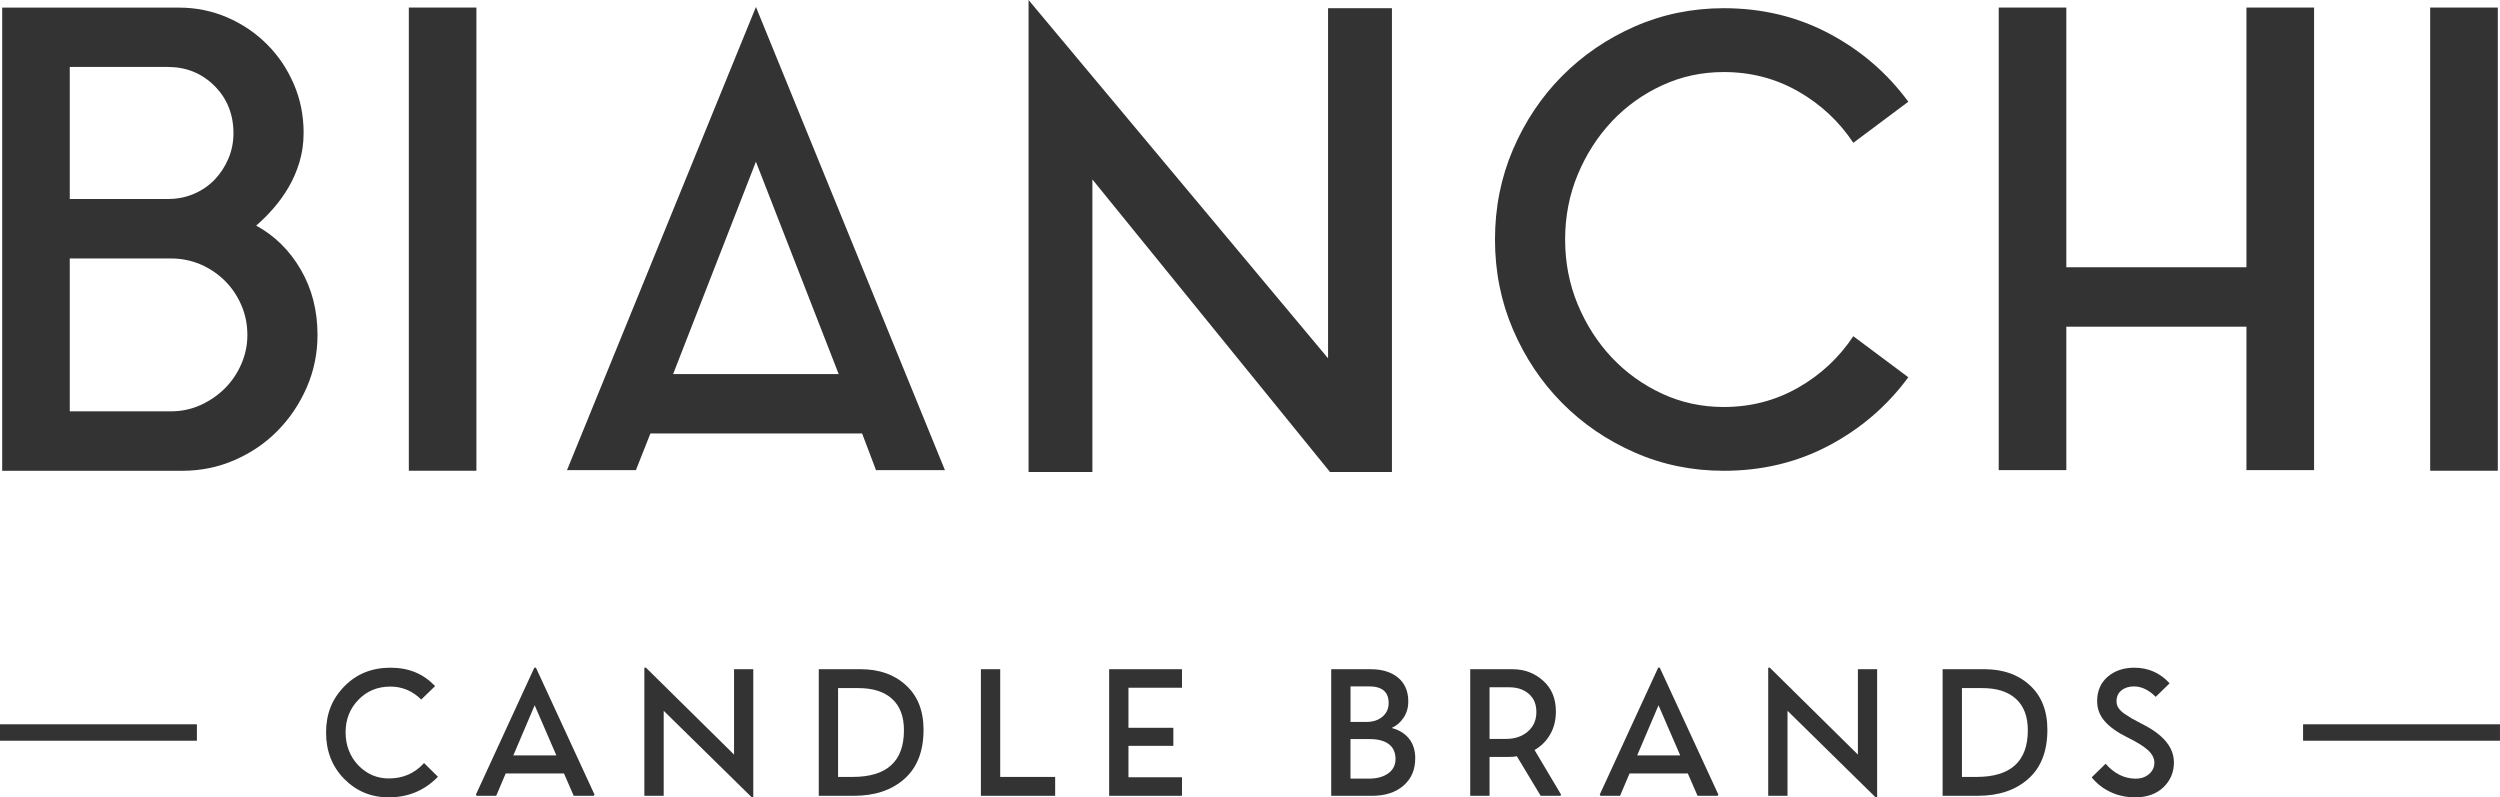 <?xml version="1.0" encoding="UTF-8"?>
<svg id="Layer_2" data-name="Layer 2" xmlns="http://www.w3.org/2000/svg" viewBox="0 0 926.73 295.56">
  <defs>
    <style>
      .cls-1 {
        fill: #333;
      }
    </style>
  </defs>
  <g id="Layer_1-2" data-name="Layer 1">
    <g>
      <g>
        <g>
          <path class="cls-1" d="M94.97,83.62c2.18-1.88,4.34-4.03,6.45-6.45,2.09-2.41,3.97-5.03,5.61-7.84,1.63-2.81,2.97-5.89,3.99-9.26,1-3.34,1.53-6.98,1.53-10.88,0-6.39-1.21-12.41-3.64-18.03-2.43-5.63-5.73-10.55-9.95-14.75-4.22-4.22-9.14-7.54-14.76-9.97-5.63-2.41-11.55-3.62-17.81-3.62H.81v171.7h66.75c6.88,0,13.36-1.33,19.44-3.99,6.1-2.66,11.41-6.27,15.93-10.88,4.54-4.61,8.12-9.97,10.78-16.05,2.65-6.1,3.99-12.57,3.99-19.44,0-9.06-2.08-17.14-6.22-24.25-4.13-7.1-9.64-12.53-16.51-16.28ZM25.86,24.82h36.32c6.88,0,12.64,2.34,17.34,7.03,4.68,4.69,7.02,10.55,7.02,17.56,0,3.29-.62,6.42-1.87,9.37-1.25,2.97-2.97,5.59-5.15,7.86-2.2,2.25-4.76,4.01-7.73,5.25-2.97,1.27-6.17,1.88-9.6,1.88H25.86V24.82ZM89.47,134.92c-1.48,3.43-3.52,6.44-6.09,9.02-2.58,2.57-5.59,4.64-9.02,6.21-3.45,1.56-7.12,2.33-11.02,2.33H25.86v-56.67h37.48c3.9,0,7.58.74,11.02,2.21,3.43,1.49,6.43,3.52,9.02,6.08,2.57,2.58,4.61,5.59,6.09,9.04,1.48,3.42,2.23,7.1,2.23,11s-.76,7.33-2.23,10.77Z"/>
          <rect class="cls-1" x="151.55" y="2.8" width="25.05" height="171.7"/>
          <path class="cls-1" d="M210.18,174.28h25.54l5.38-13.59h78.48l5.15,13.59h25.55L280.22,2.58l-70.04,171.7ZM249.52,138.66l30.69-78.71,30.68,78.71h-61.37Z"/>
          <polygon class="cls-1" points="492.3 132.82 381.28 0 381.28 174.97 404.94 174.97 404.94 66.52 493.02 174.97 515.98 174.97 515.98 3.04 492.3 3.04 492.3 132.82"/>
          <path class="cls-1" d="M597.52,44.97c5.33-5.62,11.53-10.07,18.64-13.34,7.1-3.29,14.71-4.92,22.84-4.92,9.98,0,19.16,2.37,27.53,7.14,8.35,4.76,15.19,11.12,20.48,19.09l20.39-15.23c-7.81-10.62-17.61-19.06-29.4-25.3-11.79-6.24-24.8-9.37-39.01-9.37-11.71,0-22.73,2.27-33.04,6.79-10.3,4.54-19.28,10.67-26.93,18.39-7.65,7.73-13.71,16.79-18.16,27.18-4.45,10.39-6.68,21.52-6.68,33.39s2.23,22.99,6.68,33.37c4.45,10.39,10.51,19.44,18.16,27.18,7.65,7.73,16.63,13.87,26.93,18.39,10.3,4.54,21.33,6.79,33.04,6.79,14.2,0,27.21-3.12,39.01-9.37,11.78-6.24,21.59-14.68,29.4-25.3l-20.39-15.22c-5.29,7.96-12.13,14.33-20.48,19.09-8.37,4.76-17.55,7.15-27.53,7.15-8.12,0-15.73-1.63-22.84-4.92-7.1-3.29-13.31-7.74-18.64-13.37-5.29-5.61-9.51-12.18-12.64-19.67-3.13-7.49-4.7-15.54-4.7-24.12s1.57-16.64,4.7-24.14c3.13-7.49,7.35-14.05,12.64-19.67Z"/>
          <polygon class="cls-1" points="832.74 32.56 832.74 76.6 832.74 98.61 832.74 99.07 765.97 99.07 765.97 98.61 765.97 76.6 765.97 32.56 765.97 2.8 740.91 2.8 740.91 174.27 765.97 174.27 765.97 143.58 765.97 121.1 832.74 121.1 832.74 143.58 832.74 174.27 857.81 174.27 857.81 2.8 832.74 2.8 832.74 32.56"/>
          <rect class="cls-1" x="900.85" y="2.8" width="25.07" height="171.7"/>
        </g>
        <g>
          <rect class="cls-1" x="853.73" y="268.49" width="72.99" height="6.09"/>
          <rect class="cls-1" x="0" y="268.49" width="72.99" height="6.09"/>
        </g>
      </g>
      <g>
        <path class="cls-1" d="M144.19,288.56c5.23,0,9.56-1.9,13-5.71l5.15,5.09c-4.96,5.09-11.03,7.63-18.21,7.63-6.53,0-12.03-2.27-16.51-6.81-4.5-4.56-6.75-10.31-6.75-17.23s2.25-12.51,6.75-17.08c4.5-4.62,10.2-6.94,17.11-6.94s12.16,2.27,16.57,6.81l-5.15,4.99c-3.26-3.2-7.07-4.8-11.43-4.8-4.77,0-8.74,1.64-11.9,4.93-3.14,3.26-4.71,7.27-4.71,12.02s1.55,8.83,4.65,12.18c3.16,3.29,6.97,4.93,11.43,4.93Z"/>
        <path class="cls-1" d="M198.07,247.51h.6l21.72,47.05-.31.44h-7.41l-3.61-8.29h-21.6l-3.52,8.29h-7.22l-.31-.44,21.66-47.05ZM198.2,261.44l-7.91,18.58h15.95l-8.04-18.58Z"/>
        <path class="cls-1" d="M246.02,295h-7.16v-47.49h.6l32.65,32.21v-31.64h7.13v47.49h-.56l-32.65-32.08v31.52Z"/>
        <path class="cls-1" d="M316.51,295h-13v-46.93h15.51c6.93,0,12.53,1.99,16.83,5.96,4.33,3.96,6.5,9.45,6.5,16.48,0,7.99-2.38,14.07-7.13,18.24-4.69,4.16-10.92,6.25-18.71,6.25ZM318.17,255.07h-7.5v32.93h5.4c12.68,0,19.02-5.76,19.02-17.3,0-5.09-1.47-8.96-4.39-11.63-2.93-2.67-7.1-4-12.52-4Z"/>
        <path class="cls-1" d="M391.14,288v7h-27.53v-46.93h7.16v39.93h20.37Z"/>
        <path class="cls-1" d="M438.15,288.13v6.87h-27v-46.93h27v6.87h-19.84v14.85h16.64v6.69h-16.64v11.65h19.84Z"/>
        <path class="cls-1" d="M524.61,281.13c0,4.21-1.44,7.56-4.33,10.08-2.91,2.53-6.82,3.8-11.74,3.8h-15.07v-46.93h14.72c4.21,0,7.56,1.05,10.08,3.14,2.51,2.09,3.77,5.03,3.77,8.82,0,2.24-.57,4.23-1.71,5.96-1.14,1.74-2.63,3.02-4.47,3.86,2.68.67,4.81,1.96,6.39,3.88,1.58,1.91,2.37,4.38,2.37,7.39ZM507.44,254.44h-6.81v13.18h5.84c2.47,0,4.47-.65,6-1.95,1.53-1.3,2.29-2.99,2.29-5.09,0-4.1-2.44-6.15-7.31-6.15ZM507.75,273.97h-7.13v14.66h6.87c2.91,0,5.27-.64,7.09-1.93,1.82-1.29,2.73-3.08,2.73-5.38s-.83-4.23-2.48-5.48c-1.65-1.24-4.02-1.87-7.09-1.87Z"/>
        <path class="cls-1" d="M552.16,295h-7.16v-46.93h15.63c4.44,0,8.22,1.41,11.36,4.24,3.18,2.8,4.77,6.62,4.77,11.46,0,3.16-.7,5.96-2.09,8.41-1.39,2.45-3.33,4.39-5.82,5.84l9.83,16.54-.19.44h-7.38l-8.82-14.66c-.82.17-1.9.25-3.26.25h-6.87v14.41ZM559.47,254.76h-7.31v19.15h6.03c3.35,0,6.07-.92,8.18-2.75,2.1-1.83,3.15-4.23,3.15-7.2s-.94-5.14-2.81-6.76c-1.87-1.62-4.28-2.43-7.24-2.43Z"/>
        <path class="cls-1" d="M614.67,247.51h.6l21.72,47.05-.31.44h-7.41l-3.61-8.29h-21.6l-3.52,8.29h-7.22l-.31-.44,21.66-47.05ZM614.8,261.44l-7.91,18.58h15.95l-8.04-18.58Z"/>
        <path class="cls-1" d="M662.62,295h-7.16v-47.49h.6l32.65,32.21v-31.64h7.13v47.49h-.57l-32.65-32.08v31.52Z"/>
        <path class="cls-1" d="M733.11,295h-13v-46.93h15.51c6.93,0,12.53,1.99,16.83,5.96,4.33,3.96,6.5,9.45,6.5,16.48,0,7.99-2.38,14.07-7.13,18.24-4.69,4.16-10.92,6.25-18.71,6.25ZM734.78,255.07h-7.5v32.93h5.4c12.68,0,19.02-5.76,19.02-17.3,0-5.09-1.47-8.96-4.39-11.63-2.93-2.67-7.1-4-12.52-4Z"/>
        <path class="cls-1" d="M777.39,259.97c0-3.79,1.29-6.81,3.86-9.07,2.64-2.26,5.93-3.39,9.89-3.39,5.21,0,9.58,1.93,13.12,5.78l-5.15,5.02c-2.57-2.57-5.27-3.86-8.1-3.86-1.86,0-3.4.49-4.61,1.48-1.21.98-1.82,2.31-1.82,3.99,0,.88.21,1.67.63,2.37.42.7,1.13,1.43,2.13,2.18,1.72,1.13,2.66,1.74,2.83,1.82l3.92,2.1,1.35.72c6.95,3.75,10.42,8.27,10.42,13.56,0,3.64-1.33,6.73-3.99,9.26-2.62,2.43-6.07,3.64-10.36,3.64-3.37,0-6.46-.67-9.26-2.02-2.8-1.35-5.1-3.15-6.87-5.41l5.15-5.02c3.26,3.68,6.98,5.52,11.14,5.52,2.01,0,3.67-.57,4.98-1.71,1.31-1.14,1.96-2.54,1.96-4.19s-.81-3.26-2.43-4.71c-1.62-1.44-4.1-2.98-7.42-4.61-3.83-1.88-6.68-3.9-8.55-6.06-1.87-2.16-2.81-4.61-2.81-7.38Z"/>
      </g>
    </g>
  </g>
</svg>
